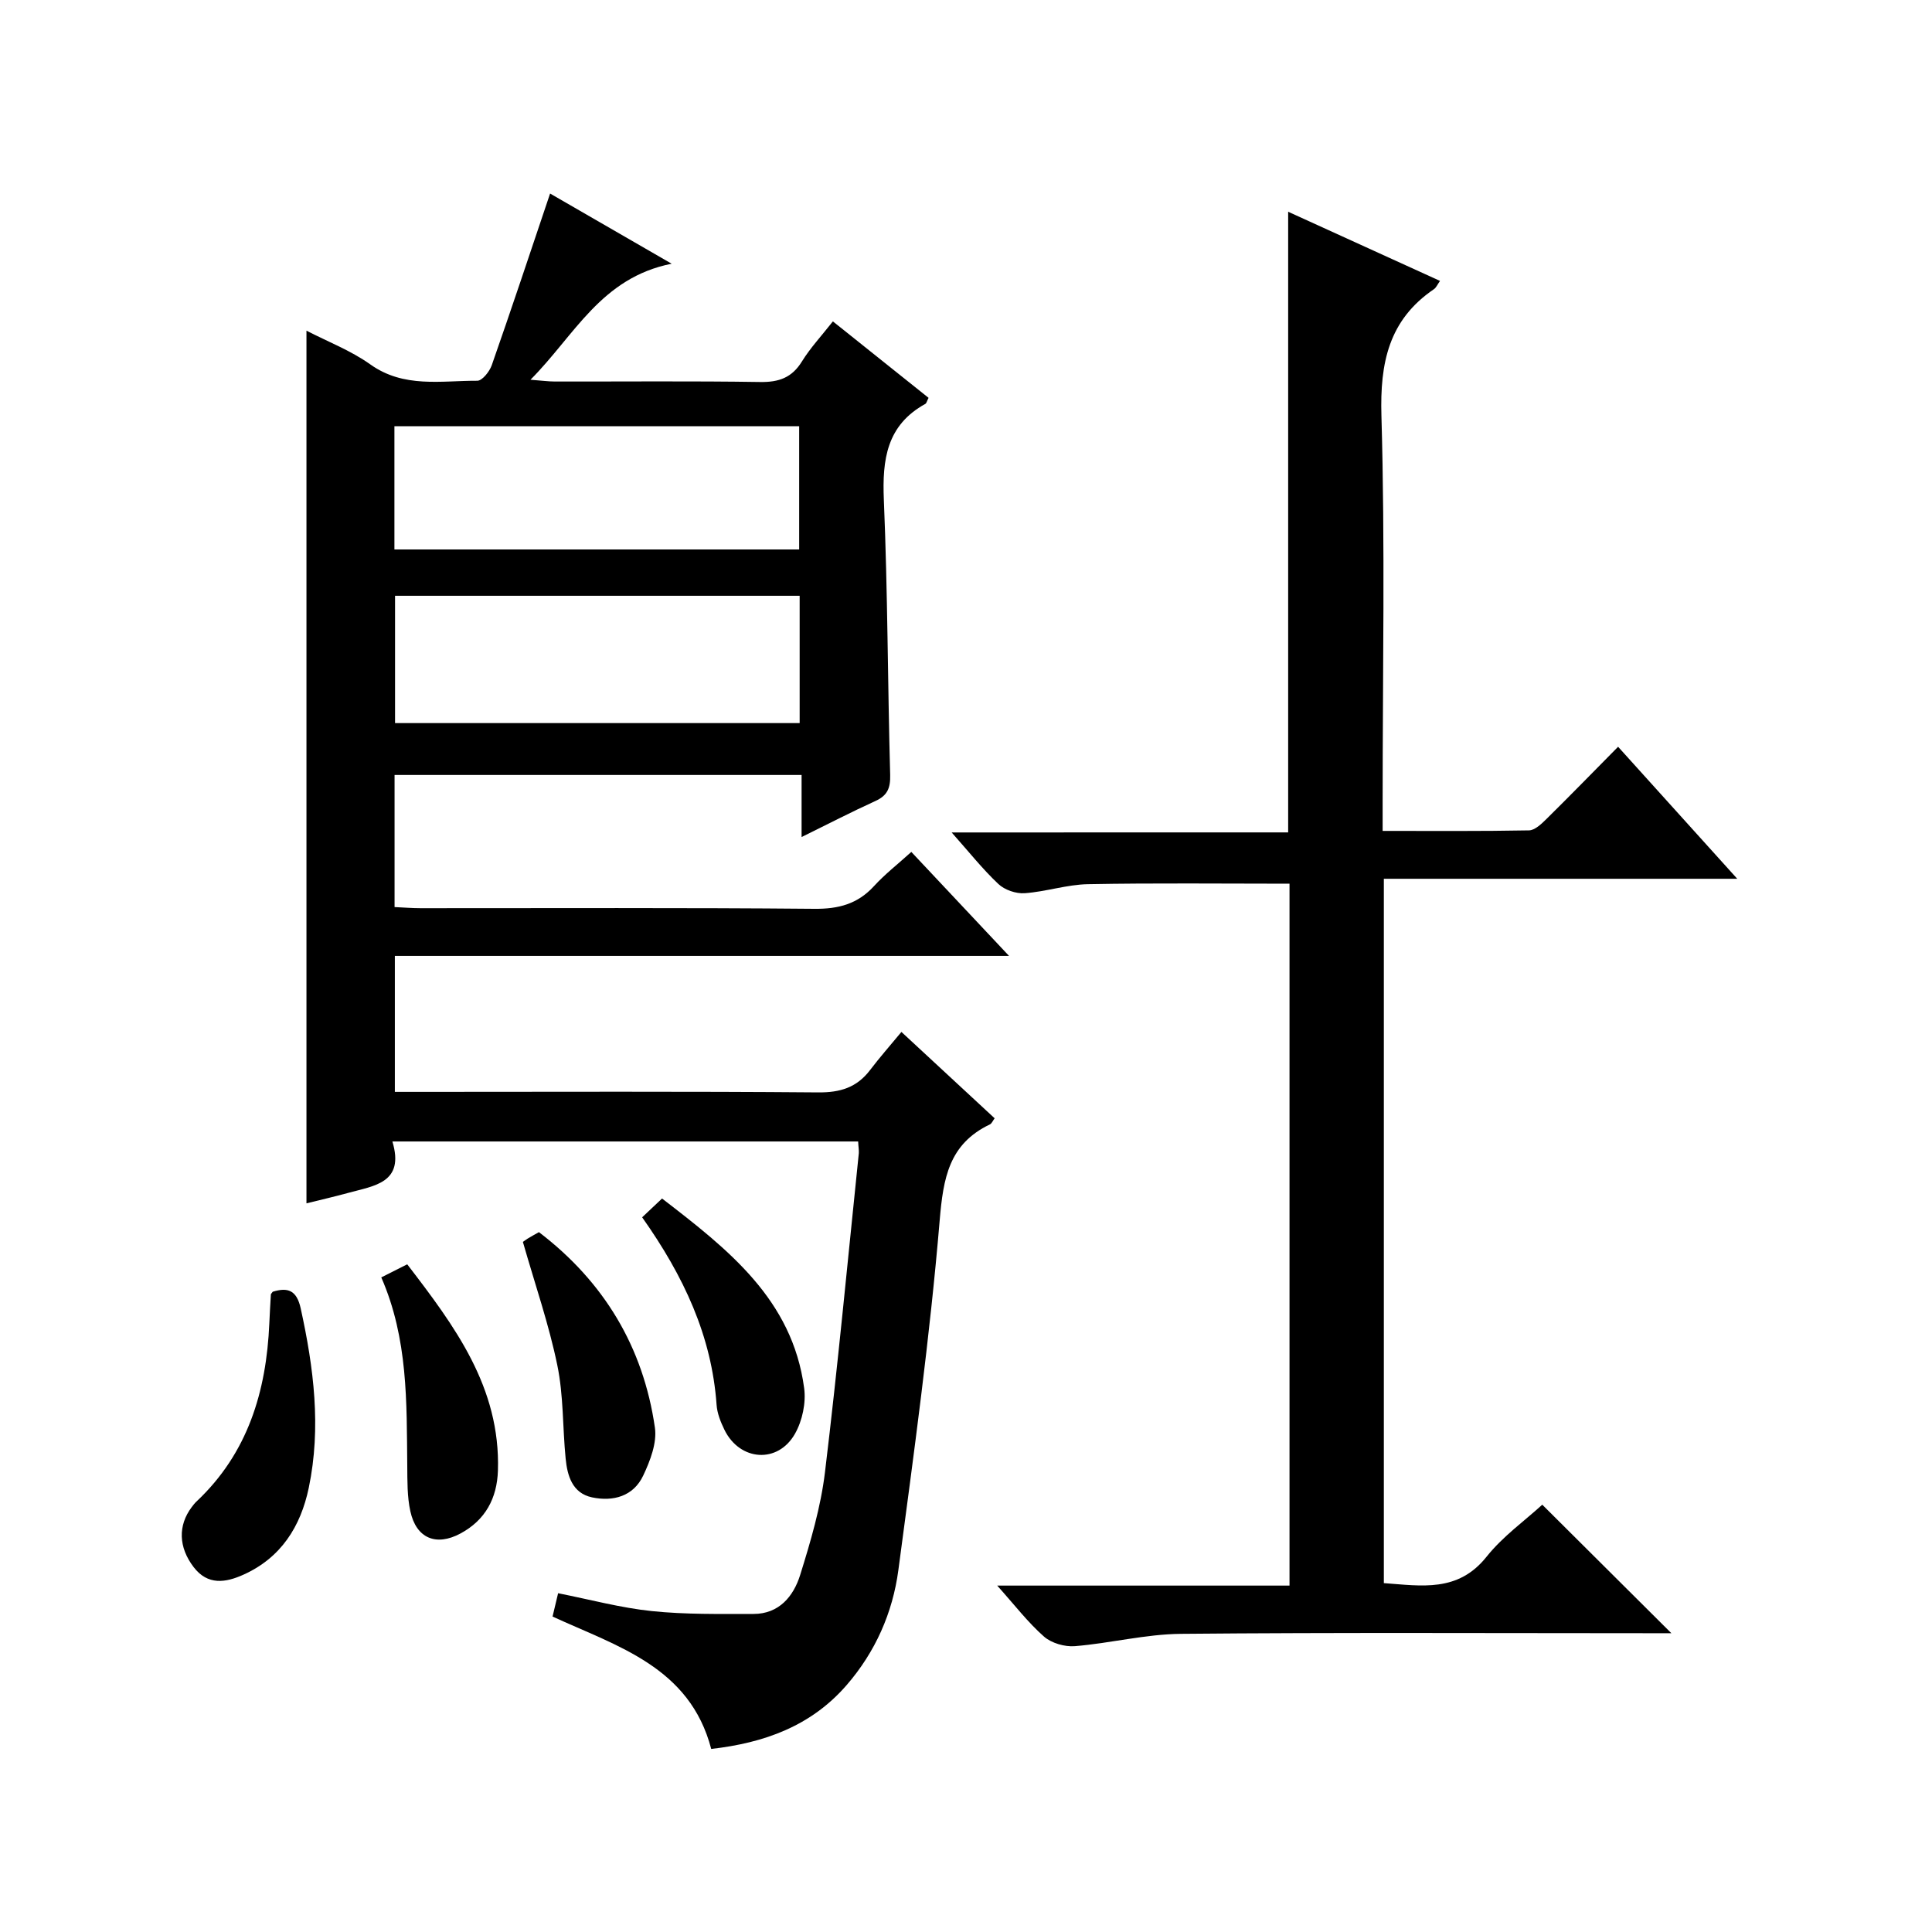 <?xml version="1.0" encoding="utf-8"?>
<svg version="1.1" id="ZDIC" xmlns="http://www.w3.org/2000/svg" xmlns:xlink="http://www.w3.org/1999/xlink" x="0px" y="0px"
	 viewBox="0 0 400 400" style="enable-background:new 0 0 400 400;" xml:space="preserve">

<g>
	
	<path d="M177.67,236.33c-32.19,0-63.95,0-96.43,0c2.59,8.6-3.78,9.16-9.13,10.64c-2.83,0.78-5.69,1.43-8.66,2.17
		c0-60.18,0-120.08,0-180.68c4.41,2.28,9.18,4.11,13.21,6.98c6.95,4.96,14.65,3.36,22.16,3.39c1.02,0,2.53-1.9,2.99-3.21
		c4.06-11.58,7.93-23.23,12.08-35.55c7.59,4.38,15.78,9.11,25.17,14.53c-14.67,2.92-20.08,14.84-29.23,24.02
		c2.28,0.17,3.67,0.37,5.05,0.37c14.17,0.02,28.34-0.12,42.5,0.1c3.88,0.06,6.58-0.89,8.66-4.27c1.73-2.8,4.02-5.25,6.4-8.28
		c6.78,5.42,13.33,10.65,19.81,15.83c-0.36,0.69-0.43,1.12-0.67,1.25c-8,4.41-8.94,11.5-8.59,19.85c0.8,18.98,0.79,37.98,1.31,56.97
		c0.07,2.75-0.58,4.28-3.08,5.41c-4.95,2.25-9.78,4.76-15.26,7.45c0-4.58,0-8.51,0-12.85c-28.27,0-56.13,0-84.27,0
		c0,9.01,0,17.94,0,27.35c1.86,0.08,3.62,0.23,5.38,0.23c27.17,0.01,54.34-0.12,81.51,0.13c5.03,0.05,8.98-0.99,12.38-4.71
		c2.23-2.44,4.88-4.5,7.72-7.07c6.61,7.04,13.02,13.86,20.23,21.53c-43.06,0-84.94,0-127.16,0c0,9.55,0,18.62,0,28.15
		c2.05,0,3.85,0,5.64,0c27.34,0,54.67-0.12,82.01,0.11c4.58,0.04,8-1.02,10.75-4.64c2-2.64,4.21-5.13,6.48-7.88
		c7.11,6.58,13.19,12.22,19.3,17.88c-0.38,0.5-0.59,1.08-0.99,1.27c-8.48,4.05-9.65,11.11-10.39,19.88
		c-2.03,24.19-5.34,48.29-8.55,72.37c-1.18,8.85-4.76,16.97-10.73,23.85c-7.38,8.5-17.08,11.95-28.02,13.2
		c-4.45-16.99-19.38-21.21-32.85-27.41c0.37-1.53,0.7-2.92,1.15-4.83c6.62,1.31,12.96,3.03,19.41,3.7
		c6.96,0.72,14.03,0.59,21.05,0.59c5.3,0,8.28-3.67,9.65-8.05c2.17-6.96,4.27-14.08,5.14-21.28c2.66-21.99,4.73-44.04,7.01-66.08
		C177.85,238.11,177.72,237.44,177.67,236.33z M165.56,123.35c-28.3,0-56.01,0-83.77,0c0,9.03,0,17.73,0,26.36
		c28.14,0,55.85,0,83.77,0C165.56,140.79,165.56,132.21,165.56,123.35z M81.66,113.76c28.12,0,55.85,0,83.8,0
		c0-8.64,0-17.02,0-25.51c-28.07,0-55.79,0-83.8,0C81.66,96.75,81.66,105.01,81.66,113.76z"/>
	<path d="M266.7,172.34c0-43.22,0-85.51,0-128.5c10.35,4.71,20.76,9.45,31.44,14.32c-0.54,0.75-0.79,1.39-1.26,1.71
		c-9.37,6.38-11.19,15.26-10.87,26.22c0.77,26.65,0.25,53.33,0.25,80c0,1.79,0,3.59,0,5.94c10.42,0,20.36,0.08,30.3-0.11
		c1.22-0.02,2.57-1.33,3.59-2.33c4.86-4.79,9.61-9.67,14.86-14.98c8.14,9.01,16,17.73,24.67,27.33c-24.97,0-48.95,0-73.17,0
		c0,48.95,0,97.22,0,145.83c7.79,0.55,15.33,1.98,21.26-5.46c3.37-4.23,7.96-7.5,11.54-10.78c8.95,8.91,17.75,17.67,26.73,26.61
		c-1.18,0-2.88,0-4.58,0c-32.33,0-64.66-0.17-96.98,0.13c-7.32,0.07-14.6,1.95-21.94,2.55c-2.1,0.17-4.85-0.62-6.4-1.99
		c-3.31-2.91-6.03-6.48-9.68-10.55c20.74,0,40.45,0,60.52,0c0-48.86,0-97.25,0-145.32c-13.96,0-27.85-0.16-41.73,0.1
		c-4.37,0.08-8.71,1.56-13.1,1.87c-1.8,0.13-4.15-0.68-5.45-1.91c-3.26-3.07-6.07-6.62-9.67-10.67
		C220.66,172.34,243.62,172.34,266.7,172.34z"/>
	<path d="M56.47,267.44c3.1-0.96,4.96-0.34,5.79,3.46c2.7,12.3,4.27,24.63,1.67,37.12c-1.68,8.05-5.77,14.52-13.55,18.01
		c-3.67,1.65-7.37,2.24-10.29-1.58c-3.14-4.11-3.27-8.61-0.39-12.43c0.3-0.4,0.61-0.8,0.97-1.14c10.64-10,14.48-22.79,15.09-36.89
		c0.09-1.99,0.2-3.99,0.32-5.98C56.09,267.87,56.26,267.74,56.47,267.44z"/>
	<path d="M78.94,264.47c1.93-0.97,3.39-1.71,5.37-2.71c9.81,12.78,19.32,25.46,18.78,42.7c-0.18,5.74-2.6,10.26-7.75,13.03
		c-5.05,2.72-9.16,1-10.38-4.59c-0.67-3.04-0.61-6.26-0.64-9.4C84.18,290.37,84.51,277.2,78.94,264.47z"/>
	<path d="M108.26,257.13c-0.12,0.09,0.4-0.32,0.95-0.67c0.7-0.44,1.43-0.82,2.37-1.36c13.47,10.28,21.6,23.78,24.01,40.47
		c0.46,3.15-0.98,6.88-2.42,9.93c-2.03,4.3-6.22,5.44-10.61,4.51c-4.06-0.87-5.1-4.45-5.45-8.03c-0.64-6.45-0.42-13.05-1.73-19.35
		C113.65,274.22,110.81,266.04,108.26,257.13z"/>
	<path d="M132.95,252.03c1.41-1.33,2.59-2.45,4.12-3.89c13.68,10.54,26.97,20.88,29.42,39.25c0.41,3.04-0.37,6.74-1.88,9.42
		c-3.53,6.29-11.44,5.71-14.62-0.78c-0.79-1.62-1.51-3.42-1.63-5.19C147.35,276.6,141.58,264.23,132.95,252.03z"/>
	
	
</g>
</svg>
